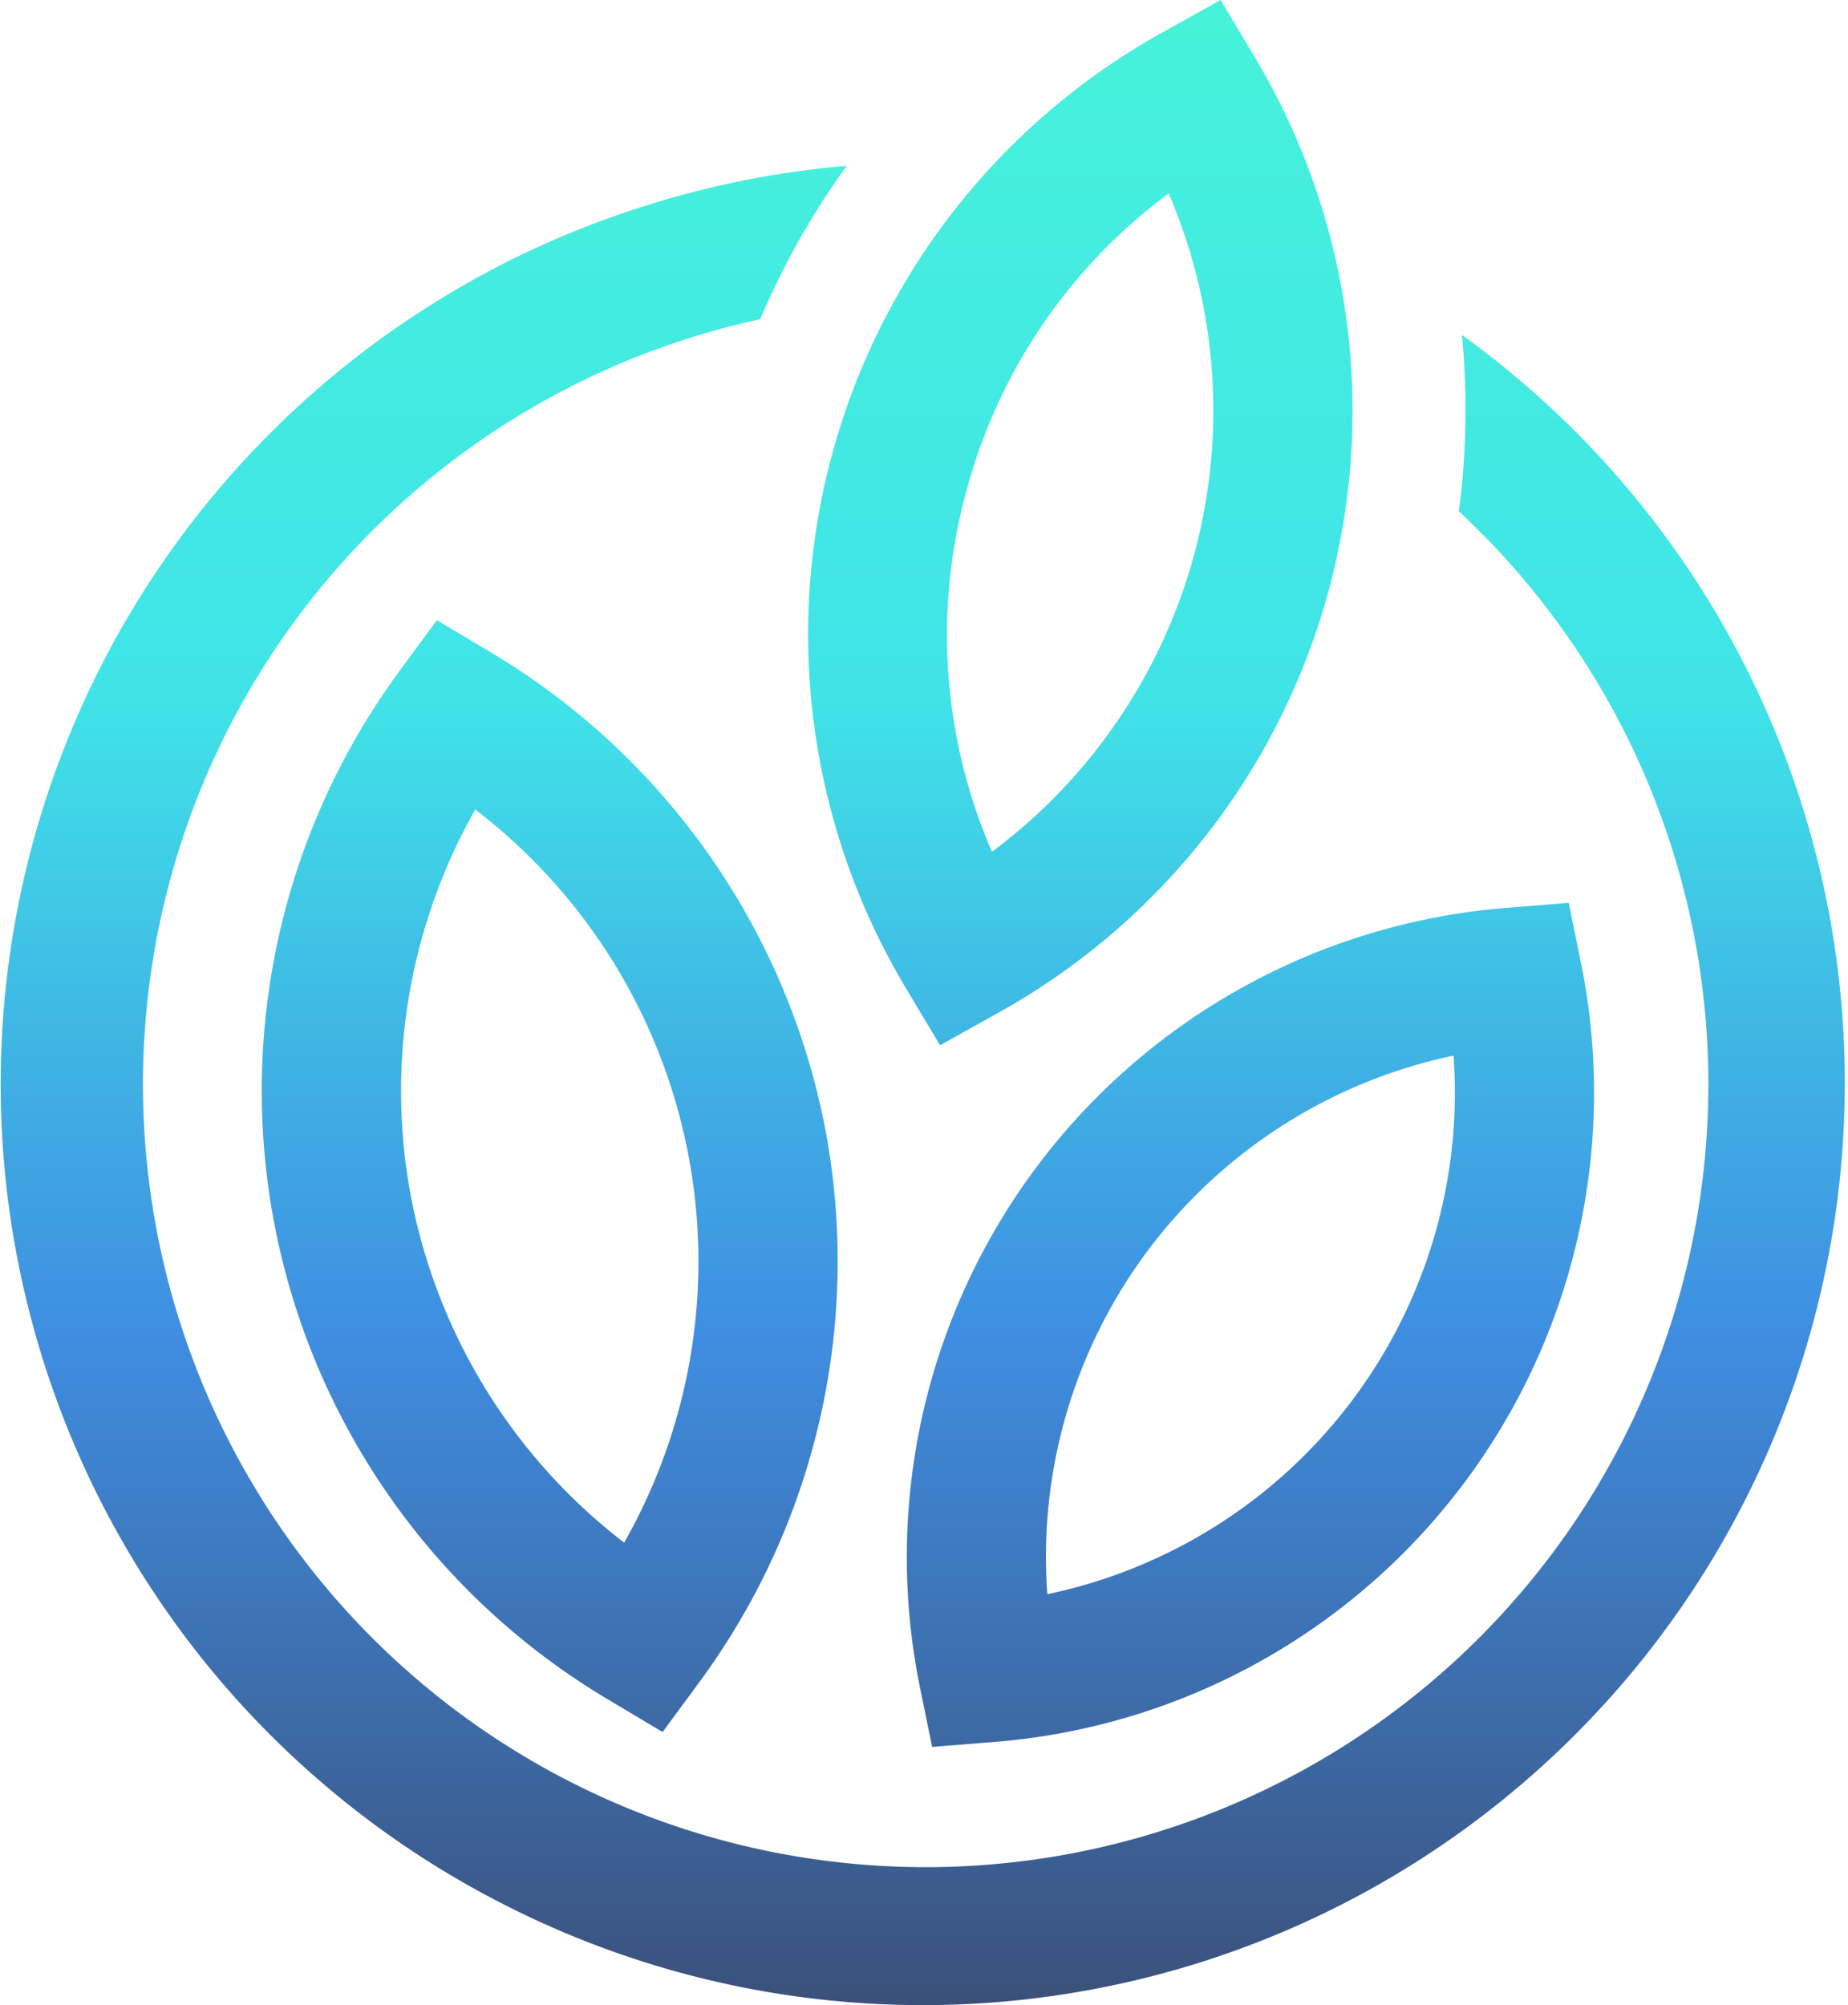 <svg xmlns="http://www.w3.org/2000/svg" xmlns:xlink="http://www.w3.org/1999/xlink" width="197.961" height="214.763" viewBox="0 0 197.961 214.763"><defs><style>.a{opacity:0.8;fill:url(#a);}</style><linearGradient id="a" x1="0.5" y1="1" x2="0.5" gradientUnits="objectBoundingBox"><stop offset="0" stop-color="#0a2458"/><stop offset="0.335" stop-color="#0f71da"/><stop offset="0.652" stop-color="#10dde2"/><stop offset="1" stop-color="#18efd0"/></linearGradient></defs><path class="a" d="M53.652,203.813A98.587,98.587,0,0,1,68.879,22.12a99.484,99.484,0,0,1,21.828-4.359,83.4,83.4,0,0,0-9.272,16.431,83.844,83.844,0,1,0,74.841,20.57,84,84,0,0,0,.331-18.889A98.768,98.768,0,0,1,53.652,203.813Zm44.88-23.163a69.763,69.763,0,0,1,62.924-83.419l6.589-.528,1.319,6.456a69.763,69.763,0,0,1-62.924,83.419l-6.589.528Zm24.559-46.888a54.782,54.782,0,0,0-10.9,36.986,54.877,54.877,0,0,0,43.514-57.684A55.066,55.066,0,0,0,123.09,133.761ZM65.152,182.035A75.847,75.847,0,0,1,42.781,71.892L46.8,66.431l5.83,3.473a76.156,76.156,0,0,1,35.6,50.144,75.975,75.975,0,0,1-13.23,60L70.98,185.51Zm-20.978-53.1a61.233,61.233,0,0,0,22.689,36.294A60.977,60.977,0,0,0,50.914,86.706,61.094,61.094,0,0,0,44.173,128.94Zm52.809-23.2a73.744,73.744,0,0,1,27.434-102.2L130.753,0l3.716,6.22a73.739,73.739,0,0,1-27.432,102.2l-6.336,3.538Zm6.507-53.026a58.285,58.285,0,0,0,2.773,38.523,58.95,58.95,0,0,0,18.929-70.515A58.429,58.429,0,0,0,103.49,52.715Z"/></svg>